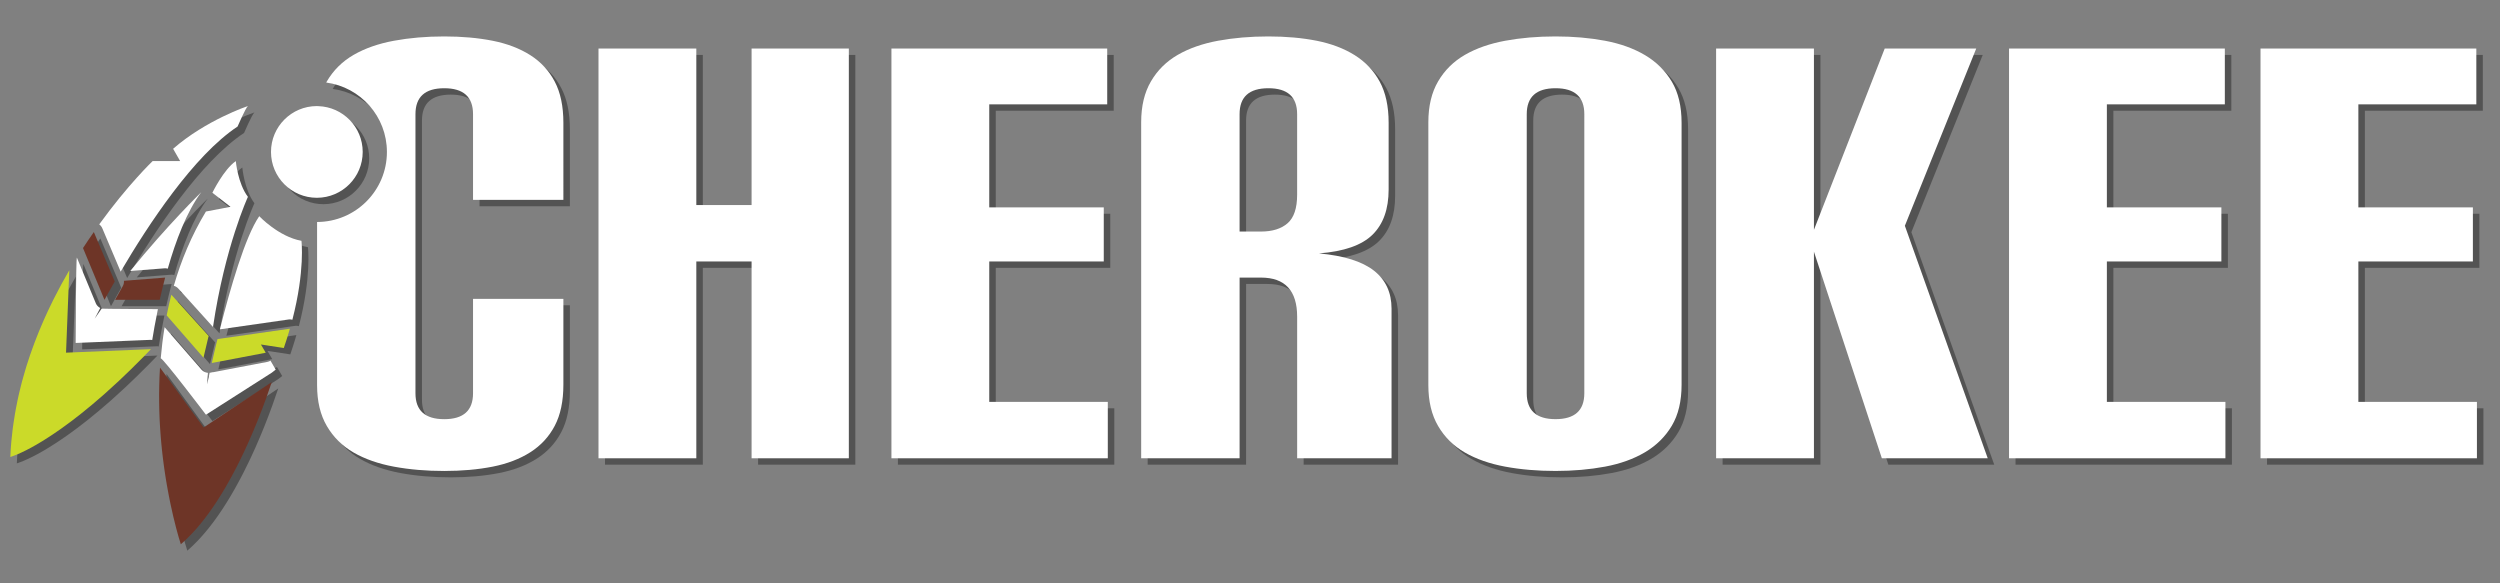 <svg xmlns="http://www.w3.org/2000/svg" xmlns:xlink="http://www.w3.org/1999/xlink" id="Layer_1" x="0px" y="0px" viewBox="0 0 150 35" style="enable-background:new 0 0 150 35;" xml:space="preserve"><rect x="0" y="0" width="150" height="35" fill="#808080" stroke="none"/><g style="opacity:0.35;">	<g>		<path d="M32.208,3.693c-0.634-0.402-1.387-0.69-2.261-0.864c-0.875-0.172-1.842-0.259-2.901-0.259    c-1.082,0-2.089,0.087-3.021,0.259c-0.932,0.173-1.738,0.455-2.417,0.847c-0.679,0.392-1.214,0.921-1.606,1.589    c-0.014,0.023-0.025,0.048-0.038,0.071C22.019,5.61,23.605,7.37,23.605,9.5c0,2.317-1.875,4.196-4.19,4.202v9.793    c0,0.967,0.195,1.785,0.587,2.452c0.391,0.668,0.926,1.197,1.606,1.589c0.678,0.391,1.485,0.673,2.417,0.846    s1.939,0.259,3.021,0.259c1.059,0,2.025-0.087,2.901-0.259c0.874-0.173,1.629-0.461,2.261-0.864    c0.633-0.403,1.122-0.932,1.467-1.588c0.345-0.657,0.518-1.479,0.518-2.469v-5.145h-5.421v5.663c0,1.036-0.576,1.554-1.727,1.554    s-1.727-0.517-1.727-1.554V7.231c0-1.036,0.576-1.554,1.727-1.554s1.727,0.517,1.727,1.554v5.145h5.421V7.75    c0-0.99-0.173-1.813-0.518-2.468C33.33,4.625,32.841,4.096,32.208,3.693z"></path>		<polygon points="45.485,12.687 42.169,12.687 42.169,3.296 36.3,3.296 36.3,27.88 42.169,27.88 42.169,16.071 45.485,16.071     45.485,27.88 51.32,27.88 51.32,3.296 45.485,3.296   "></polygon>		<polygon points="59.745,16.071 66.616,16.071 66.616,12.826 59.745,12.826 59.745,6.644 66.823,6.644 66.823,3.296 53.875,3.296     53.875,27.88 66.858,27.88 66.858,24.497 59.745,24.497   "></polygon>		<path d="M82.828,16.623c-0.702-0.552-1.802-0.898-3.298-1.036c1.496-0.115,2.567-0.488,3.211-1.122    c0.644-0.633,0.967-1.537,0.967-2.71V7.75c0-0.989-0.179-1.813-0.535-2.468c-0.357-0.657-0.858-1.185-1.502-1.589    c-0.645-0.402-1.405-0.69-2.279-0.864c-0.875-0.172-1.842-0.259-2.9-0.259c-1.082,0-2.089,0.087-3.021,0.259    c-0.932,0.173-1.738,0.455-2.417,0.847c-0.679,0.392-1.215,0.921-1.606,1.589c-0.392,0.668-0.587,1.485-0.587,2.451v20.165h5.905    V17.038h1.277c1.45,0,2.176,0.783,2.176,2.348v8.495h5.664v-8.977C83.882,17.936,83.531,17.177,82.828,16.623z M78.218,12.066    c0,0.806-0.19,1.376-0.57,1.709c-0.38,0.334-0.914,0.501-1.606,0.501h-1.277V7.231c0-1.036,0.575-1.554,1.727-1.554    c1.151,0,1.726,0.517,1.726,1.554C78.218,7.231,78.218,12.066,78.218,12.066z"></path>		<path d="M99.092,3.693c-0.679-0.402-1.479-0.69-2.4-0.864c-0.921-0.172-1.911-0.259-2.97-0.259c-1.082,0-2.089,0.087-3.021,0.259    c-0.932,0.173-1.738,0.455-2.417,0.847c-0.678,0.392-1.215,0.921-1.606,1.588c-0.392,0.668-0.587,1.485-0.587,2.452v15.779    c0,0.967,0.195,1.785,0.587,2.452c0.391,0.668,0.926,1.197,1.606,1.589c0.678,0.391,1.485,0.673,2.417,0.846    c0.932,0.173,1.94,0.259,3.021,0.259c1.059,0,2.048-0.087,2.97-0.259c0.92-0.173,1.721-0.461,2.4-0.864s1.214-0.932,1.606-1.588    c0.392-0.657,0.587-1.479,0.587-2.469V7.75c0-0.99-0.196-1.813-0.587-2.468C100.305,4.625,99.77,4.096,99.092,3.693z     M95.449,23.978c0,1.036-0.576,1.554-1.727,1.554s-1.727-0.517-1.727-1.554V7.231c0-1.036,0.576-1.554,1.727-1.554    s1.727,0.517,1.727,1.554V23.978z"></path>		<polygon points="118.964,3.296 113.473,3.296 109.226,14.172 109.226,3.296 103.356,3.296 103.356,27.88 109.226,27.88     109.226,15.484 113.301,27.88 119.654,27.88 114.682,13.93   "></polygon>		<polygon points="126.802,16.071 133.673,16.071 133.673,12.826 126.802,12.826 126.802,6.644 133.88,6.644 133.88,3.296     120.932,3.296 120.932,27.88 133.915,27.88 133.915,24.497 126.802,24.497   "></polygon>		<polygon points="141.892,24.497 141.892,16.071 148.763,16.071 148.763,12.826 141.892,12.826 141.892,6.644 148.97,6.644     148.97,3.296 136.021,3.296 136.021,27.88 149.005,27.88 149.005,24.497   "></polygon>		<path d="M19.488,6.753C19.44,7.055,19.44,7.055,19.488,6.753c-0.029-0.001-0.058-0.004-0.087-0.004    c-1.519,0-2.751,1.232-2.751,2.751c0,1.519,1.232,2.751,2.751,2.751c0.004,0,0.009-0.001,0.013-0.001v0.001    c1.513-0.007,2.738-1.236,2.738-2.751C22.152,8.009,20.966,6.799,19.488,6.753z"></path>		<path d="M15.265,12.194c-0.61-0.809-0.726-2.144-0.726-2.144c-0.725,0.494-1.406,1.898-1.406,1.898l1.088,0.844l-1.475,0.282    c-0.869,1.438-1.491,2.944-1.927,4.457c0.1,0.028,0.193,0.082,0.266,0.161l2.085,2.31C13.883,15.19,15.265,12.194,15.265,12.194z"></path>		<path d="M16.44,22.095l-3.239,0.617c-0.035,0.007-0.07,0.01-0.104,0.01l0,0c-0.007,0.002-0.012,0.007-0.019,0.009    c-0.036,0.012-0.073,0.013-0.109,0.017c-0.096,0.434-0.15,0.694-0.15,0.694c0.013-0.233,0.029-0.462,0.046-0.689    c-0.143-0.011-0.281-0.075-0.379-0.187l-2.22-2.553c-0.103,0.63-0.179,1.253-0.232,1.869c0.159,0.012,2.713,3.384,2.713,3.384    s3.948-2.522,3.951-2.522l0.234-0.182l-0.313-0.539C16.562,22.057,16.503,22.083,16.44,22.095z"></path>		<path d="M15.945,13.354c-0.843,1.221-1.743,4.339-2.361,6.789l4.109-0.589c0.023-0.004,0.046-0.006,0.07-0.007    c0.006,0,0.012,0,0.019,0h0.004c0.051,0,0.099,0.01,0.146,0.023c0.768-2.963,0.545-4.738,0.545-4.738    C17.105,14.585,15.945,13.354,15.945,13.354z"></path>		<path d="M6.527,14.079l1.102,2.602c1.656-2.818,4.391-6.97,7.015-8.705c0,0,0.467-1.09,0.62-1.231c0,0-2.518,0.844-4.487,2.566    l0.422,0.738H9.548c0,0-1.478,1.411-3.204,3.796C6.423,13.906,6.487,13.985,6.527,14.079z"></path>		<path d="M10.302,16.48c0.055,0,0.105,0.01,0.154,0.025c0.477-1.673,1.135-3.421,2.01-4.591c0,0-2.057,1.999-4.26,4.728    l2.044-0.159c0.012-0.001,0.025-0.002,0.038-0.002c0.004,0,0.008,0,0.012,0L10.302,16.48L10.302,16.48z"></path>		<path d="M6.069,19.506c0,0,0.12-0.238,0.335-0.642c-0.114-0.06-0.21-0.153-0.262-0.277L5.003,15.84    c-0.058,0.093-0.073,5.122-0.073,5.122l4.49-0.186c0.007,0,0.015,0,0.023,0c0.028,0,0.054,0.008,0.081,0.012    c0.068-0.429,0.18-1.081,0.34-1.855c0,0-3.331-0.014-3.375-0.029C6.347,19.103,6.206,19.304,6.069,19.506z"></path>	</g>	<path d="M4.548,16.6c-0.325,0.556-0.644,1.141-0.949,1.751c-0.008,0.016-0.016,0.031-0.024,0.048   c-0.078,0.154-0.153,0.312-0.228,0.471c-0.035,0.074-0.071,0.148-0.105,0.222c-0.067,0.142-0.131,0.287-0.196,0.431   c-0.042,0.095-0.084,0.189-0.124,0.285c-0.06,0.137-0.117,0.275-0.175,0.414c-0.045,0.108-0.089,0.218-0.131,0.328   c-0.053,0.132-0.105,0.265-0.155,0.398c-0.048,0.125-0.093,0.253-0.138,0.38c-0.045,0.122-0.09,0.245-0.132,0.369   c-0.07,0.204-0.136,0.411-0.202,0.619c-0.035,0.112-0.069,0.226-0.102,0.34c-0.058,0.191-0.113,0.384-0.165,0.578   c-0.028,0.103-0.053,0.208-0.08,0.312c-0.042,0.166-0.084,0.333-0.122,0.502c-0.026,0.111-0.049,0.224-0.073,0.335   c-0.035,0.165-0.069,0.332-0.099,0.498c-0.022,0.113-0.042,0.227-0.061,0.34c-0.03,0.172-0.057,0.345-0.082,0.519   c-0.016,0.109-0.032,0.219-0.047,0.329c-0.025,0.191-0.045,0.383-0.064,0.576c-0.009,0.095-0.021,0.189-0.029,0.285   c-0.025,0.287-0.044,0.575-0.055,0.866c0,0.002,0,0.003,0,0.005c0,0,0.026-0.007,0.079-0.024c0.129-0.044,0.424-0.153,0.87-0.379   c0.089-0.045,0.182-0.093,0.283-0.148c0.203-0.109,0.431-0.24,0.682-0.394c0.135-0.083,0.279-0.174,0.427-0.271   c0.074-0.048,0.148-0.097,0.225-0.149c0.154-0.103,0.313-0.213,0.482-0.331c0.735-0.521,1.599-1.197,2.586-2.068   c0.282-0.25,0.574-0.515,0.875-0.797c0.453-0.424,0.927-0.885,1.425-1.39c0.165-0.168,0.333-0.34,0.503-0.517l-5.094,0.211   L4.548,16.6z"></path>	<path d="M9.99,22.437c-0.001,0.022-0.002,0.045-0.004,0.067c-0.008,0.137-0.016,0.273-0.022,0.409   c-0.002,0.051-0.004,0.101-0.006,0.152c-0.005,0.118-0.009,0.236-0.012,0.352c-0.001,0.047-0.003,0.094-0.004,0.139   c-0.003,0.159-0.006,0.317-0.007,0.475v0.022c-0.001,0.15,0,0.298,0.002,0.447c0.001,0.048,0.001,0.096,0.002,0.144   c0.002,0.11,0.004,0.221,0.007,0.33c0.001,0.049,0.002,0.096,0.004,0.145c0.004,0.132,0.009,0.264,0.015,0.394   c0.001,0.019,0.001,0.039,0.002,0.058c0.007,0.148,0.016,0.294,0.025,0.44c0.003,0.045,0.006,0.09,0.009,0.134   c0.007,0.102,0.014,0.204,0.022,0.305c0.003,0.05,0.007,0.099,0.011,0.149c0.009,0.105,0.018,0.21,0.027,0.313   c0.003,0.037,0.007,0.075,0.01,0.111c0.013,0.133,0.026,0.267,0.04,0.397c0.005,0.047,0.01,0.092,0.015,0.137   c0.01,0.09,0.02,0.177,0.031,0.265c0.006,0.054,0.013,0.106,0.02,0.159c0.01,0.082,0.021,0.161,0.031,0.241   c0.006,0.05,0.013,0.099,0.02,0.149c0.016,0.116,0.032,0.232,0.05,0.345c0.007,0.052,0.015,0.102,0.023,0.153   c0.01,0.069,0.021,0.137,0.032,0.205c0.009,0.059,0.019,0.115,0.028,0.172c0.009,0.059,0.019,0.115,0.029,0.172   c0.01,0.06,0.02,0.118,0.031,0.176c0.009,0.05,0.018,0.098,0.027,0.148c0.02,0.112,0.04,0.222,0.061,0.329   c0.007,0.038,0.015,0.077,0.022,0.114c0.013,0.066,0.026,0.131,0.039,0.195c0.006,0.03,0.012,0.06,0.018,0.089   c0.014,0.068,0.028,0.136,0.042,0.202c0.002,0.01,0.004,0.019,0.006,0.029c0.05,0.236,0.099,0.457,0.147,0.661   c0,0.001,0.001,0.003,0.001,0.004c0.248,1.055,0.454,1.67,0.455,1.674c0.017-0.015,0.033-0.031,0.05-0.045   c0.083-0.072,0.164-0.146,0.246-0.223c0.04-0.038,0.08-0.078,0.118-0.116c0.06-0.059,0.117-0.116,0.176-0.177   c0.042-0.044,0.084-0.089,0.125-0.132c0.057-0.06,0.111-0.121,0.166-0.183c0.04-0.045,0.08-0.09,0.119-0.135   c0.063-0.073,0.124-0.148,0.186-0.223c0.035-0.043,0.072-0.087,0.106-0.13c0.081-0.1,0.159-0.202,0.238-0.306   c0.038-0.051,0.075-0.101,0.112-0.152c0.05-0.068,0.099-0.136,0.148-0.206c0.04-0.057,0.08-0.113,0.119-0.17   c0.046-0.067,0.092-0.133,0.136-0.201c0.039-0.059,0.078-0.116,0.116-0.175c0.047-0.073,0.094-0.145,0.14-0.219   c0.034-0.055,0.069-0.107,0.102-0.162c0.074-0.118,0.145-0.238,0.217-0.358c0.037-0.063,0.074-0.126,0.11-0.19   c0.039-0.067,0.078-0.133,0.115-0.2c0.039-0.068,0.077-0.136,0.114-0.205c0.035-0.062,0.069-0.125,0.103-0.188   c0.038-0.071,0.076-0.14,0.113-0.211c0.032-0.061,0.063-0.121,0.095-0.181c0.037-0.073,0.076-0.145,0.112-0.217   c0.016-0.031,0.031-0.063,0.047-0.095c0.085-0.167,0.166-0.333,0.246-0.498c0.024-0.049,0.047-0.097,0.07-0.145   c0.039-0.082,0.077-0.163,0.114-0.244c0.021-0.046,0.043-0.092,0.063-0.136c0.039-0.084,0.077-0.167,0.114-0.251   c0.016-0.036,0.032-0.071,0.048-0.106c0.189-0.425,0.363-0.837,0.52-1.228c0.004-0.011,0.009-0.022,0.013-0.032   c0.376-0.937,0.659-1.747,0.84-2.293l-4.088,2.725L9.99,22.437z"></path>	<path d="M12.894,20.596c0.004-0.017,0.014-0.031,0.019-0.046l-2.241-2.482c-0.008,0.033-0.018,0.065-0.026,0.097   c-0.039,0.154-0.077,0.308-0.111,0.463c-0.013,0.055-0.025,0.109-0.036,0.163c-0.036,0.164-0.071,0.329-0.103,0.492   c-0.001,0.009-0.003,0.017-0.005,0.026l2.208,2.537C12.694,21.432,12.793,21.012,12.894,20.596z"></path>	<path d="M13.44,20.727c-0.033,0.128-0.064,0.254-0.095,0.377c-0.017,0.067-0.033,0.134-0.048,0.201   c-0.014,0.061-0.028,0.122-0.042,0.181c-0.056,0.243-0.109,0.472-0.156,0.678l0.09-0.02l0.288-0.053l2.857-0.544l-0.288-0.494   h0.005l1.367,0.21c0.103-0.303,0.198-0.594,0.282-0.876c0.028-0.095,0.056-0.19,0.081-0.282l-4.16,0.597L13.44,20.727z"></path>	<path d="M7.296,18.373h2.677c0.095-0.425,0.203-0.874,0.325-1.335l-2.471,0.193c0.008,0.11-0.013,0.222-0.069,0.32   C7.599,17.83,7.446,18.105,7.296,18.373z"></path>	<path d="M6.61,18.258l0.048,0.114c0.125-0.226,0.268-0.485,0.427-0.765c0.062-0.108,0.125-0.217,0.19-0.334l-0.1-0.238   l-1.155-2.729c-0.215,0.306-0.432,0.625-0.65,0.96l1.113,2.681L6.61,18.258z"></path></g><g>	<path style="fill:none;" d="M93.332,5.294c-1.151,0-1.727,0.517-1.727,1.554v16.747c0,1.036,0.576,1.554,1.727,1.554   c1.151,0,1.727-0.517,1.727-1.554V6.848C95.059,5.812,94.483,5.294,93.332,5.294z"></path>	<path style="fill:none;" d="M76.102,5.294c-1.152,0-1.727,0.517-1.727,1.554v7.044h1.277c0.691,0,1.226-0.167,1.606-0.501   c0.38-0.333,0.57-0.903,0.57-1.709V6.848C77.828,5.812,77.253,5.294,76.102,5.294z"></path>	<g>		<path style="fill:#FFFFFF;" d="M31.818,3.309c-0.634-0.402-1.387-0.69-2.261-0.864c-0.875-0.172-1.842-0.259-2.901-0.259    c-1.082,0-2.089,0.087-3.021,0.259c-0.932,0.173-1.738,0.455-2.417,0.847s-1.214,0.921-1.606,1.589    c-0.014,0.023-0.025,0.048-0.038,0.071c2.055,0.275,3.641,2.034,3.641,4.165c0,2.317-1.875,4.196-4.19,4.202v9.793    c0,0.967,0.195,1.785,0.587,2.452c0.391,0.668,0.926,1.197,1.606,1.589c0.678,0.391,1.485,0.673,2.417,0.846    c0.932,0.173,1.939,0.259,3.021,0.259c1.059,0,2.025-0.087,2.901-0.259c0.874-0.173,1.629-0.461,2.261-0.864    c0.633-0.403,1.122-0.932,1.467-1.588c0.345-0.657,0.518-1.479,0.518-2.469v-5.145h-5.421v5.663c0,1.036-0.576,1.554-1.727,1.554    s-1.727-0.517-1.727-1.554V6.848c0-1.036,0.576-1.554,1.727-1.554s1.727,0.517,1.727,1.554v5.145h5.421V7.366    c0-0.99-0.173-1.813-0.518-2.468C32.94,4.241,32.451,3.712,31.818,3.309z"></path>		<polygon style="fill:#FFFFFF;" points="45.095,12.303 41.779,12.303 41.779,2.912 35.91,2.912 35.91,27.497 41.779,27.497     41.779,15.688 45.095,15.688 45.095,27.497 50.93,27.497 50.93,2.912 45.095,2.912   "></polygon>		<polygon style="fill:#FFFFFF;" points="59.355,15.688 66.226,15.688 66.226,12.443 59.355,12.443 59.355,6.261 66.433,6.261     66.433,2.912 53.486,2.912 53.486,27.497 66.468,27.497 66.468,24.113 59.355,24.113   "></polygon>		<path style="fill:#FFFFFF;" d="M82.438,16.24c-0.702-0.552-1.802-0.898-3.298-1.036c1.496-0.115,2.567-0.488,3.211-1.122    c0.644-0.633,0.967-1.537,0.967-2.71V7.366c0-0.989-0.179-1.813-0.535-2.468c-0.357-0.657-0.858-1.185-1.502-1.589    c-0.645-0.402-1.405-0.69-2.279-0.864c-0.875-0.172-1.842-0.259-2.9-0.259c-1.082,0-2.089,0.087-3.021,0.259    c-0.932,0.173-1.738,0.455-2.417,0.847c-0.679,0.392-1.215,0.921-1.606,1.589c-0.392,0.668-0.587,1.485-0.587,2.451v20.165h5.905    V16.655h1.277c1.45,0,2.176,0.783,2.176,2.348v8.495h5.664V18.52C83.492,17.552,83.141,16.793,82.438,16.24z M77.828,11.683    c0,0.806-0.19,1.376-0.57,1.709c-0.38,0.334-0.914,0.501-1.606,0.501h-1.277V6.848c0-1.036,0.575-1.554,1.727-1.554    c1.151,0,1.726,0.517,1.726,1.554C77.828,6.848,77.828,11.683,77.828,11.683z"></path>		<path style="fill:#FFFFFF;" d="M98.702,3.309c-0.679-0.402-1.479-0.69-2.4-0.864c-0.921-0.172-1.911-0.259-2.97-0.259    c-1.082,0-2.089,0.087-3.021,0.259c-0.932,0.173-1.738,0.455-2.417,0.847c-0.678,0.392-1.215,0.921-1.606,1.588    c-0.392,0.668-0.587,1.485-0.587,2.452v15.779c0,0.967,0.195,1.785,0.587,2.452c0.391,0.668,0.926,1.197,1.606,1.589    c0.678,0.391,1.485,0.673,2.417,0.846c0.932,0.173,1.94,0.259,3.021,0.259c1.059,0,2.048-0.087,2.97-0.259    c0.92-0.173,1.721-0.461,2.4-0.864c0.678-0.403,1.214-0.932,1.606-1.588c0.392-0.657,0.587-1.479,0.587-2.469V7.366    c0-0.99-0.196-1.813-0.587-2.468C99.915,4.241,99.38,3.712,98.702,3.309z M95.059,23.595c0,1.036-0.576,1.554-1.727,1.554    c-1.151,0-1.727-0.517-1.727-1.554V6.848c0-1.036,0.576-1.554,1.727-1.554c1.151,0,1.727,0.517,1.727,1.554V23.595z"></path>		<polygon style="fill:#FFFFFF;" points="118.574,2.912 113.083,2.912 108.836,13.789 108.836,2.912 102.966,2.912 102.966,27.497     108.836,27.497 108.836,15.101 112.911,27.497 119.264,27.497 114.292,13.547   "></polygon>		<polygon style="fill:#FFFFFF;" points="126.412,15.688 133.283,15.688 133.283,12.443 126.412,12.443 126.412,6.261 133.49,6.261     133.49,2.912 120.542,2.912 120.542,27.497 133.525,27.497 133.525,24.113 126.412,24.113   "></polygon>		<polygon style="fill:#FFFFFF;" points="141.502,24.113 141.502,15.688 148.373,15.688 148.373,12.443 141.502,12.443     141.502,6.261 148.58,6.261 148.58,2.912 135.631,2.912 135.631,27.497 148.615,27.497 148.615,24.113   "></polygon>		<path style="fill:#FFFFFF;" d="M19.098,6.369C19.05,6.672,19.05,6.672,19.098,6.369c-0.029-0.001-0.058-0.004-0.087-0.004    c-1.519,0-2.751,1.232-2.751,2.751c0,1.519,1.232,2.751,2.751,2.751c0.004,0,0.009-0.001,0.013-0.001v0.001    c1.513-0.007,2.738-1.236,2.738-2.751C21.762,7.626,20.576,6.416,19.098,6.369z"></path>		<path style="fill:#FFFFFF;" d="M14.875,11.811c-0.61-0.809-0.726-2.144-0.726-2.144c-0.725,0.494-1.406,1.898-1.406,1.898    l1.088,0.844l-1.475,0.282c-0.869,1.438-1.491,2.944-1.927,4.457c0.1,0.028,0.193,0.082,0.266,0.161l2.085,2.31    C13.493,14.806,14.875,11.811,14.875,11.811z"></path>		<path style="fill:#FFFFFF;" d="M16.05,21.712l-3.239,0.617c-0.035,0.007-0.07,0.01-0.104,0.01l0,0    c-0.007,0.002-0.012,0.007-0.019,0.009c-0.036,0.012-0.073,0.013-0.109,0.017c-0.096,0.434-0.15,0.694-0.15,0.694    c0.013-0.233,0.029-0.462,0.046-0.689c-0.143-0.011-0.281-0.075-0.379-0.187l-2.22-2.553c-0.103,0.63-0.179,1.253-0.232,1.869    c0.159,0.012,2.713,3.384,2.713,3.384s3.948-2.522,3.951-2.522l0.234-0.182l-0.313-0.539C16.172,21.674,16.114,21.7,16.05,21.712z    "></path>		<path style="fill:#FFFFFF;" d="M15.555,12.971c-0.843,1.221-1.743,4.339-2.361,6.789l4.109-0.589    c0.023-0.004,0.046-0.006,0.07-0.007c0.006,0,0.012,0,0.019,0h0.004c0.051,0,0.099,0.01,0.146,0.023    c0.768-2.963,0.545-4.738,0.545-4.738C16.715,14.202,15.555,12.971,15.555,12.971z"></path>		<path style="fill:#FFFFFF;" d="M6.137,13.695l1.102,2.602c1.656-2.818,4.391-6.97,7.015-8.705c0,0,0.467-1.09,0.62-1.231    c0,0-2.518,0.844-4.487,2.566l0.422,0.738H9.158c0,0-1.478,1.411-3.204,3.796C6.033,13.522,6.098,13.602,6.137,13.695z"></path>		<path style="fill:#FFFFFF;" d="M9.912,16.097c0.055,0,0.105,0.01,0.154,0.025c0.477-1.673,1.135-3.421,2.01-4.591    c0,0-2.057,1.999-4.26,4.728L9.86,16.1c0.012-0.001,0.025-0.002,0.038-0.002c0.004,0,0.008,0,0.012,0L9.912,16.097L9.912,16.097z"></path>		<path style="fill:#FFFFFF;" d="M5.679,19.122c0,0,0.12-0.238,0.335-0.642c-0.114-0.06-0.21-0.153-0.262-0.277l-1.139-2.748    c-0.058,0.093-0.073,5.122-0.073,5.122l4.49-0.186c0.007,0,0.015,0,0.023,0c0.028,0,0.054,0.008,0.081,0.012    c0.068-0.429,0.18-1.081,0.34-1.855c0,0-3.331-0.014-3.375-0.029C5.957,18.719,5.816,18.92,5.679,19.122z"></path>	</g>	<path style="fill:#CBDA29;" d="M4.158,16.216c-0.325,0.556-0.644,1.141-0.949,1.751c-0.008,0.016-0.016,0.031-0.024,0.048   c-0.078,0.154-0.153,0.312-0.228,0.471c-0.035,0.074-0.071,0.148-0.105,0.222c-0.067,0.142-0.131,0.287-0.196,0.431   c-0.042,0.095-0.084,0.189-0.124,0.285c-0.06,0.137-0.117,0.275-0.175,0.414c-0.045,0.108-0.089,0.218-0.131,0.328   c-0.053,0.132-0.105,0.265-0.155,0.398c-0.048,0.125-0.093,0.253-0.138,0.38c-0.045,0.122-0.09,0.245-0.132,0.369   c-0.07,0.204-0.136,0.411-0.202,0.619c-0.035,0.112-0.069,0.226-0.102,0.34c-0.058,0.191-0.113,0.384-0.165,0.578   c-0.028,0.103-0.053,0.208-0.08,0.312c-0.042,0.166-0.084,0.333-0.122,0.502c-0.026,0.111-0.049,0.224-0.073,0.335   c-0.035,0.165-0.069,0.332-0.099,0.498c-0.022,0.113-0.042,0.227-0.061,0.34c-0.03,0.172-0.057,0.345-0.082,0.519   c-0.016,0.109-0.032,0.219-0.047,0.329c-0.025,0.191-0.045,0.383-0.064,0.576c-0.009,0.095-0.021,0.189-0.029,0.285   c-0.025,0.287-0.044,0.575-0.055,0.866c0,0.002,0,0.003,0,0.005c0,0,0.026-0.007,0.079-0.024c0.129-0.044,0.424-0.153,0.87-0.379   c0.089-0.045,0.182-0.093,0.283-0.148c0.203-0.109,0.431-0.24,0.682-0.394c0.135-0.083,0.279-0.174,0.427-0.271   c0.074-0.048,0.148-0.097,0.225-0.149c0.154-0.103,0.313-0.213,0.482-0.331c0.735-0.521,1.599-1.197,2.586-2.068   c0.282-0.25,0.574-0.515,0.875-0.797c0.453-0.424,0.927-0.885,1.425-1.39c0.165-0.168,0.333-0.34,0.503-0.517L3.962,21.16   L4.158,16.216z"></path>	<path style="fill:#6E3527;" d="M9.6,22.054c-0.001,0.022-0.002,0.045-0.004,0.067c-0.008,0.137-0.016,0.273-0.022,0.409   c-0.002,0.051-0.004,0.101-0.006,0.152C9.564,22.8,9.56,22.917,9.557,23.034c-0.001,0.047-0.003,0.094-0.004,0.139   c-0.003,0.159-0.006,0.317-0.007,0.475v0.022c-0.001,0.15,0,0.298,0.002,0.447c0.001,0.048,0.001,0.096,0.002,0.144   c0.002,0.11,0.004,0.221,0.007,0.33c0.001,0.049,0.002,0.097,0.004,0.145C9.565,24.868,9.57,25,9.576,25.13   c0.001,0.019,0.001,0.039,0.002,0.058c0.007,0.148,0.016,0.294,0.025,0.44c0.003,0.045,0.006,0.09,0.009,0.134   c0.007,0.102,0.014,0.204,0.022,0.305c0.003,0.05,0.007,0.099,0.011,0.149c0.009,0.105,0.018,0.21,0.027,0.313   c0.003,0.037,0.007,0.075,0.01,0.111c0.013,0.133,0.026,0.267,0.04,0.397c0.005,0.047,0.01,0.092,0.015,0.137   c0.01,0.09,0.02,0.177,0.031,0.265c0.006,0.054,0.013,0.106,0.02,0.159c0.01,0.082,0.021,0.161,0.031,0.241   c0.006,0.05,0.013,0.099,0.02,0.149c0.016,0.116,0.032,0.232,0.05,0.345c0.007,0.052,0.015,0.102,0.023,0.153   c0.01,0.069,0.021,0.137,0.032,0.205c0.009,0.059,0.019,0.115,0.028,0.172c0.009,0.059,0.019,0.115,0.029,0.172   c0.01,0.06,0.02,0.118,0.031,0.176c0.009,0.05,0.018,0.098,0.027,0.148c0.02,0.112,0.04,0.222,0.061,0.329   c0.007,0.038,0.015,0.077,0.022,0.114c0.013,0.066,0.026,0.131,0.039,0.195c0.006,0.03,0.012,0.06,0.018,0.089   c0.014,0.068,0.028,0.136,0.042,0.202c0.002,0.01,0.004,0.019,0.006,0.029c0.05,0.236,0.099,0.457,0.147,0.661   c0,0.001,0.001,0.003,0.001,0.004c0.248,1.055,0.454,1.67,0.455,1.674c0.017-0.015,0.033-0.031,0.05-0.045   c0.083-0.072,0.164-0.146,0.246-0.223c0.04-0.038,0.08-0.078,0.118-0.116c0.06-0.059,0.117-0.116,0.176-0.177   c0.042-0.044,0.084-0.089,0.125-0.132c0.057-0.06,0.111-0.121,0.166-0.183c0.04-0.045,0.08-0.09,0.119-0.135   c0.063-0.073,0.124-0.148,0.186-0.223c0.035-0.043,0.072-0.087,0.106-0.13c0.081-0.1,0.159-0.202,0.238-0.306   c0.038-0.051,0.075-0.101,0.112-0.152c0.05-0.068,0.099-0.136,0.148-0.206c0.04-0.057,0.08-0.113,0.119-0.17   c0.046-0.067,0.092-0.133,0.136-0.201c0.039-0.059,0.078-0.116,0.116-0.175c0.047-0.073,0.094-0.145,0.14-0.219   c0.034-0.055,0.069-0.107,0.102-0.162c0.074-0.118,0.145-0.238,0.217-0.358c0.037-0.063,0.074-0.126,0.11-0.19   c0.039-0.067,0.078-0.133,0.115-0.2c0.039-0.068,0.077-0.136,0.114-0.205c0.035-0.062,0.069-0.125,0.103-0.188   c0.038-0.071,0.076-0.14,0.113-0.211c0.032-0.061,0.063-0.121,0.095-0.181c0.037-0.073,0.076-0.145,0.112-0.217   c0.016-0.031,0.031-0.063,0.047-0.095c0.085-0.167,0.166-0.333,0.246-0.498c0.024-0.049,0.047-0.096,0.07-0.145   c0.039-0.082,0.077-0.163,0.114-0.244c0.021-0.046,0.043-0.092,0.063-0.136c0.039-0.084,0.077-0.167,0.114-0.251   c0.016-0.036,0.032-0.071,0.048-0.106c0.189-0.425,0.363-0.837,0.52-1.228c0.004-0.011,0.009-0.022,0.013-0.032   c0.376-0.937,0.659-1.747,0.84-2.293l-4.088,2.725L9.6,22.054z"></path>	<path style="fill:#CBDA29;" d="M12.504,20.212c0.004-0.017,0.014-0.031,0.019-0.046l-2.241-2.482   c-0.008,0.033-0.018,0.065-0.026,0.097c-0.039,0.154-0.077,0.308-0.111,0.463c-0.013,0.055-0.025,0.109-0.036,0.163   c-0.036,0.164-0.071,0.329-0.103,0.492c-0.001,0.009-0.003,0.017-0.005,0.026l2.208,2.537   C12.304,21.048,12.403,20.628,12.504,20.212z"></path>	<path style="fill:#CBDA29;" d="M13.05,20.344c-0.033,0.128-0.064,0.254-0.095,0.377c-0.017,0.067-0.033,0.134-0.048,0.201   c-0.014,0.061-0.028,0.122-0.042,0.181c-0.056,0.243-0.109,0.472-0.156,0.678l0.09-0.02l0.288-0.053l2.857-0.544l-0.288-0.494   h0.005l1.367,0.21c0.103-0.303,0.198-0.594,0.282-0.876c0.028-0.095,0.056-0.19,0.081-0.282l-4.16,0.597L13.05,20.344z"></path>	<path style="fill:#6E3527;" d="M6.906,17.99h2.677c0.095-0.425,0.203-0.874,0.325-1.335l-2.471,0.193   c0.008,0.11-0.013,0.222-0.069,0.32C7.209,17.447,7.056,17.721,6.906,17.99z"></path>	<path style="fill:#6E3527;" d="M6.22,17.875l0.048,0.114c0.125-0.226,0.268-0.485,0.427-0.765c0.062-0.108,0.125-0.217,0.19-0.334   l-0.1-0.238l-1.155-2.729c-0.215,0.306-0.432,0.625-0.65,0.96l1.113,2.681L6.22,17.875z"></path></g></svg>